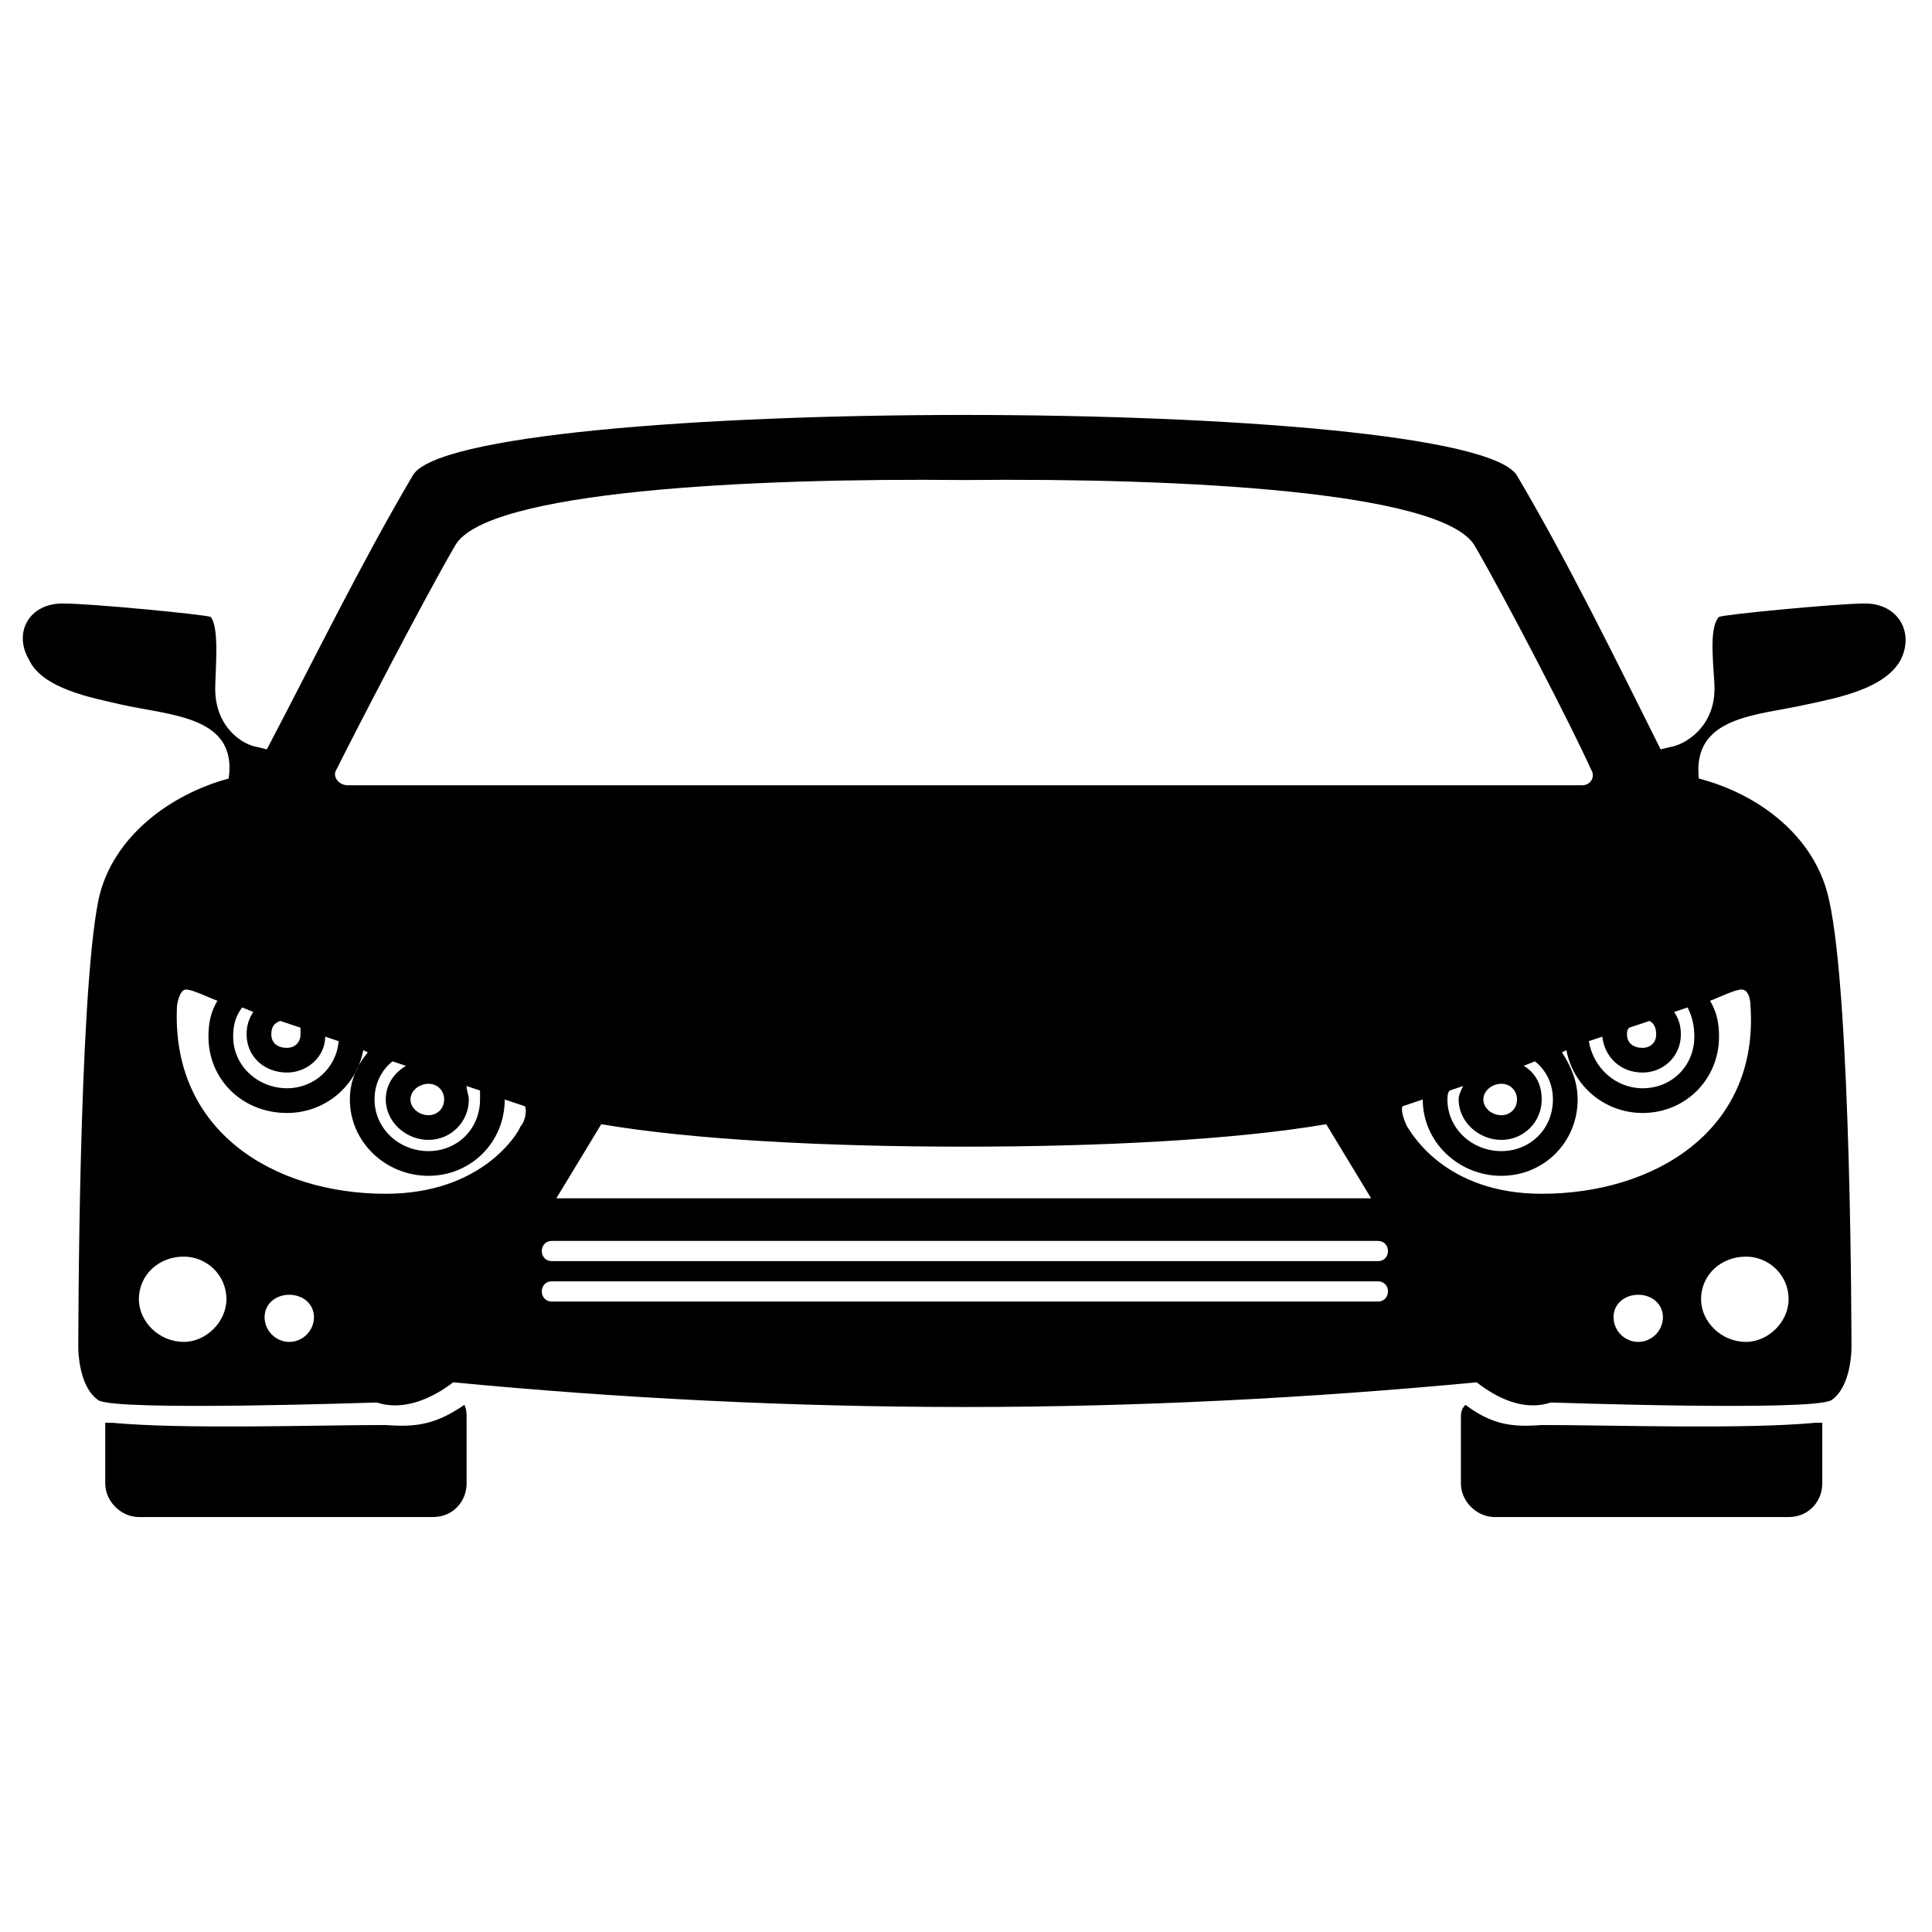 <?xml version="1.0" encoding="UTF-8"?>
<!-- Uploaded to: SVG Repo, www.svgrepo.com, Generator: SVG Repo Mixer Tools -->
<svg fill="#000000" width="800px" height="800px" version="1.1" viewBox="144 144 512 512" xmlns="http://www.w3.org/2000/svg">
 <g fill-rule="evenodd">
  <path d="m626.92 537.11c0 4.758-3.57 8.922-8.922 8.922h-77.922c-4.758 0-8.922-4.164-8.922-8.922v-17.25c0-1.191 0-2.379 1.191-3.57 7.137 5.352 12.492 5.949 20.223 5.352 18.438 0 53.535 1.191 72.566-0.594h1.785z"/>
  <path d="m171.89 537.11c0 4.758 4.164 8.922 8.922 8.922h77.922c5.352 0 8.922-4.164 8.922-8.922v-17.25c0-1.191 0-2.379-0.594-3.57-7.734 5.352-13.086 5.949-20.82 5.352-18.438 0-53.535 1.191-72.566-0.594h-1.785z"/>
  <path d="m647.74 318.8c-4.164 7.734-16.656 10.113-24.98 11.895-13.086 2.973-30.336 2.973-28.551 19.629 16.059 4.164 30.93 15.465 34.5 32.121 5.949 26.172 5.949 117.77 5.949 118.96 0 0 0 10.113-5.352 13.68-5.352 2.973-73.758 0.594-74.352 0.594-7.137 2.379-14.277-1.191-19.629-5.352-44.016 4.164-89.816 6.543-135.62 6.543-46.395 0-92.195-2.379-135.62-6.543-5.352 4.164-13.086 7.734-20.223 5.352-0.594 0-69 2.379-73.758-0.594-5.352-3.57-5.352-13.68-5.352-13.68 0-1.191 0-92.793 5.352-118.96 3.57-16.656 19.035-27.957 34.5-32.121 2.379-16.656-15.465-16.656-28.551-19.629-7.734-1.785-20.82-4.164-24.387-11.895-4.164-7.137 0-14.871 8.922-14.871 7.734 0 38.066 2.973 39.258 3.57 2.379 2.973 1.191 14.277 1.191 19.035 0 10.113 7.137 14.871 11.301 15.465l2.379 0.594c12.492-23.793 24.98-49.371 38.664-72.566 5.949-10.707 76.137-16.059 146.32-16.059 69.594 0 139.78 5.352 146.32 16.059 13.68 23.199 26.172 48.773 38.066 72.566l2.379-0.594c4.164-0.594 11.895-5.352 11.895-15.465 0-4.758-1.785-16.059 1.191-19.035 0.594-0.594 31.523-3.57 38.664-3.57 8.922 0 13.086 7.734 9.516 14.871zm-248.04 170.12h109.45c3.57 0 3.57-5.352 0-5.352h-218.89c-3.57 0-3.57 5.352 0 5.352zm0-10.707h109.45c3.57 0 3.57-5.352 0-5.352h-218.89c-3.57 0-3.57 5.352 0 5.352zm0-16.656h107.66l-11.895-19.629c-24.387 4.164-60.078 5.949-95.766 5.949-36.285 0-71.973-1.785-96.359-5.949l-11.895 19.629h108.26zm0-109.45h163.57c2.379 0 3.57-2.379 2.379-4.164-4.758-10.707-22.602-45.207-30.93-59.48-8.922-14.277-77.324-17.844-135.02-17.25-57.695-0.594-126.7 2.973-135.02 17.25s-26.172 48.773-31.523 59.48c-1.191 1.785 0.594 4.164 2.973 4.164zm-179.04 135.02c-3.57 0-6.543 2.379-6.543 5.949 0 3.57 2.973 6.543 6.543 6.543 3.57 0 6.543-2.973 6.543-6.543 0-3.57-2.973-5.949-6.543-5.949zm-27.957-10.113c-6.543 0-11.895 4.758-11.895 11.301 0 5.949 5.352 11.301 11.895 11.301 5.949 0 11.301-5.352 11.301-11.301 0-6.543-5.352-11.301-11.301-11.301zm8.922-67.809c-1.785-0.594-6.543-2.973-8.328-2.973s-2.379 4.164-2.379 4.164c-1.785 33.309 25.578 49.965 55.316 49.965 25.578 0 35.094-16.059 35.688-17.844 1.191-1.191 1.785-4.164 1.191-5.352l-5.352-1.785c0 11.301-8.922 20.223-20.223 20.223-11.301 0-20.82-8.922-20.82-20.223 0-4.758 1.785-8.922 4.758-12.492l-1.191-0.594c-1.785 9.516-10.113 16.656-20.223 16.656-11.895 0-20.82-8.922-20.82-20.223 0-3.57 0.594-6.543 2.379-9.516zm22.008 7.137-5.352-1.785c-1.785 0.594-2.379 1.785-2.379 3.57 0 2.379 1.785 3.57 4.164 3.57 1.785 0 3.57-1.191 3.57-3.57v-1.785zm33.906 14.871c-2.379 0-4.758 1.785-4.758 4.164 0 2.379 2.379 4.164 4.758 4.164 2.379 0 4.164-1.785 4.164-4.164 0-2.379-1.785-4.164-4.164-4.164zm13.68 1.785-3.57-1.191c0 1.191 0.594 2.379 0.594 3.57 0 5.949-4.758 10.707-10.707 10.707-5.949 0-11.301-4.758-11.301-10.707 0-4.164 2.379-7.137 5.352-8.922l-3.57-1.191c-2.973 2.379-4.758 5.949-4.758 10.113 0 7.734 6.543 13.68 14.277 13.68s13.68-5.949 13.68-13.68v-2.379zm-51.152-0.594c7.137 0 13.086-5.352 13.68-12.492l-3.57-1.191c0 5.352-4.758 9.516-10.113 9.516-5.949 0-10.707-4.164-10.707-10.113 0-2.379 0.594-4.164 1.785-5.949l-2.973-1.191c-1.785 2.379-2.379 4.758-2.379 7.734 0 7.734 6.543 13.68 14.277 13.68zm358.08 54.723c3.57 0 6.543 2.379 6.543 5.949 0 3.57-2.973 6.543-6.543 6.543-3.57 0-6.543-2.973-6.543-6.543 0-3.57 2.973-5.949 6.543-5.949zm28.551-10.113c5.949 0 11.301 4.758 11.301 11.301 0 5.949-5.352 11.301-11.301 11.301-6.543 0-11.895-5.352-11.895-11.301 0-6.543 5.352-11.301 11.895-11.301zm-9.516-67.809c1.785-0.594 6.543-2.973 8.328-2.973 2.379 0 2.379 4.164 2.379 4.164 2.379 33.309-25.578 49.965-55.316 49.965-25.578 0-34.5-16.059-35.688-17.844-0.594-1.191-1.785-4.164-1.191-5.352l5.352-1.785c0 11.301 9.516 20.223 20.82 20.223 11.301 0 20.223-8.922 20.223-20.223 0-4.758-1.785-8.922-4.164-12.492l1.191-0.594c1.785 9.516 10.113 16.656 20.223 16.656 11.301 0 20.223-8.922 20.223-20.223 0-3.57-0.594-6.543-2.379-9.516zm-21.414 7.137 5.352-1.785c1.191 0.594 1.785 1.785 1.785 3.57 0 2.379-1.785 3.57-3.57 3.57-2.379 0-4.164-1.191-4.164-3.57 0-0.594 0-1.191 0.594-1.785zm-33.906 14.871c2.379 0 4.164 1.785 4.164 4.164 0 2.379-1.785 4.164-4.164 4.164s-4.758-1.785-4.758-4.164c0-2.379 2.379-4.164 4.758-4.164zm-13.68 1.785 3.57-1.191c-0.594 1.191-1.191 2.379-1.191 3.57 0 5.949 5.352 10.707 11.301 10.707s10.707-4.758 10.707-10.707c0-4.164-1.785-7.137-4.758-8.922l2.973-1.191c2.973 2.379 4.758 5.949 4.758 10.113 0 7.734-5.949 13.68-13.68 13.68-7.734 0-14.277-5.949-14.277-13.68 0-0.594 0-1.785 0.594-2.379zm51.152-0.594c-7.137 0-13.086-5.352-14.277-12.492l3.57-1.191c0.594 5.352 4.758 9.516 10.707 9.516 5.352 0 10.113-4.164 10.113-10.113 0-2.379-0.594-4.164-1.785-5.949l3.57-1.191c1.191 2.379 1.785 4.758 1.785 7.734 0 7.734-5.949 13.68-13.68 13.68z"/>
 </g>
</svg>